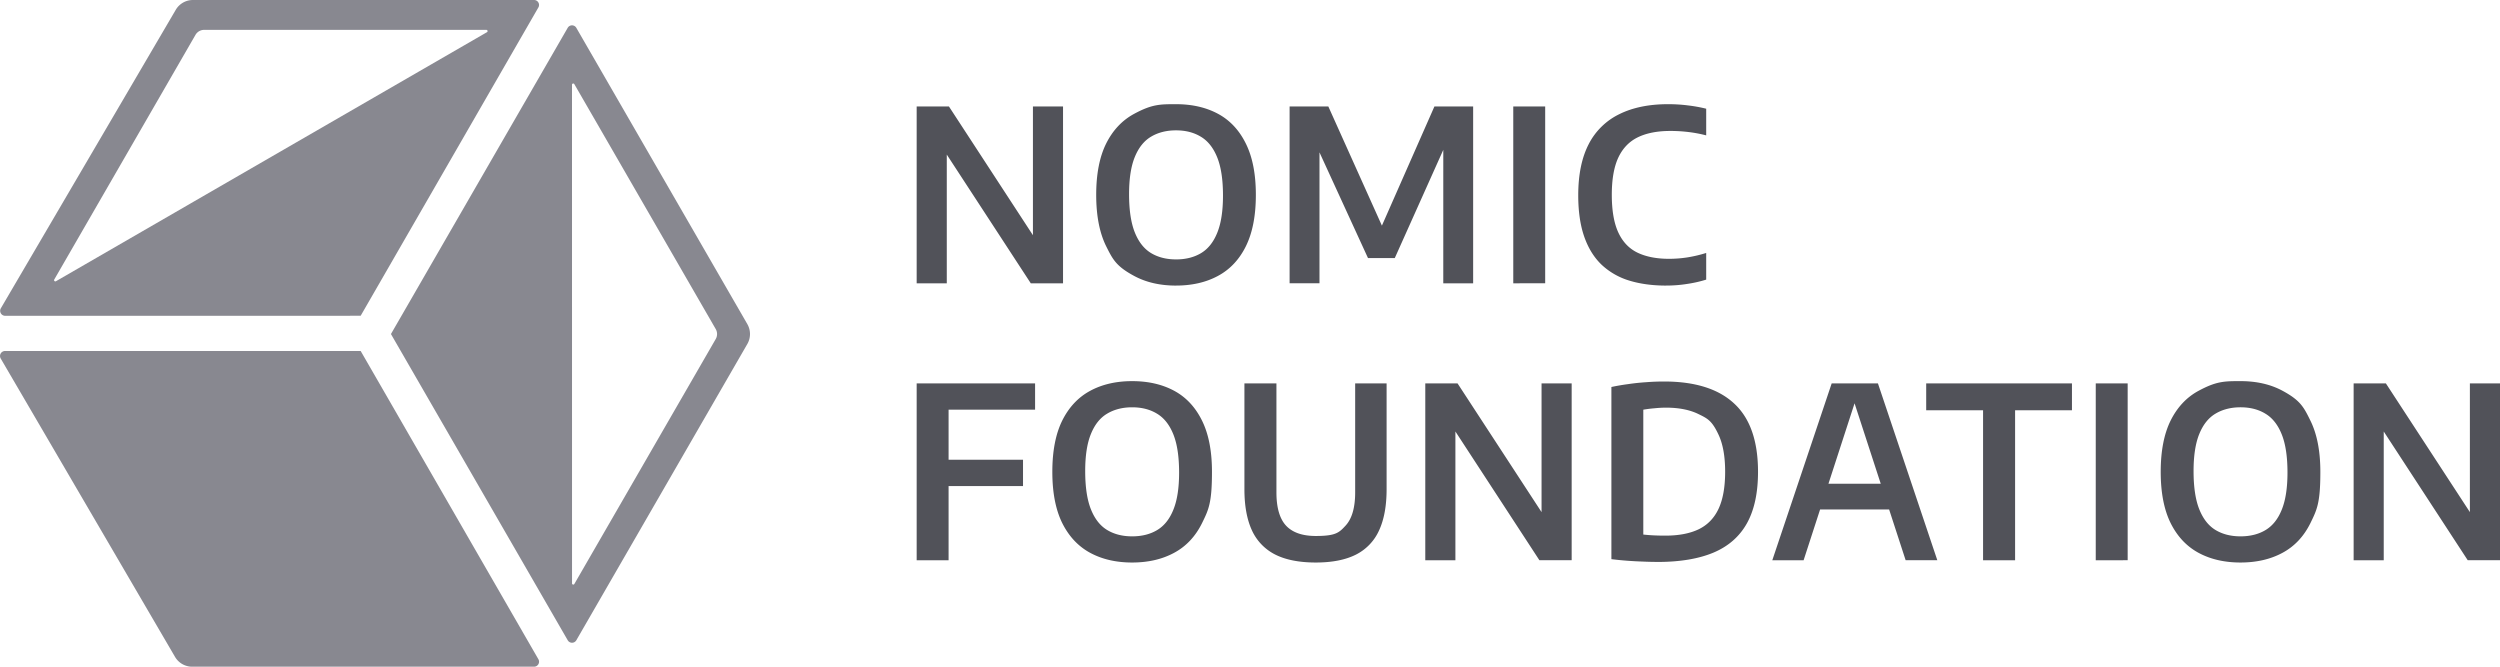 <svg xmlns="http://www.w3.org/2000/svg" width="150" height="40" fill="none" viewBox="0 0 150 40"><g fill="#888890"><path fill-rule="evenodd" d="m21.64 18.946-21.333.002a.3.3 0 0 1-.257-.45L10.545.59c.214-.365.607-.59 1.03-.59h20.469c.23 0 .373.249.258.448zm7.578-17.014c.066-.038.039-.14-.038-.14H12.247a.6.6 0 0 0-.518.3l-8.474 14.68c-.038.066.036.14.102.102l25.86-14.942z" clip-rule="evenodd"/><path d="M32.045 40.001c.23 0 .373-.249.258-.448L21.641 21.06H.3a.3.3 0 0 0-.258.45L10.5 39.41c.214.367.606.592 1.031.592h20.515z"/><path fill-rule="evenodd" d="M23.457 20.042 34.062 1.67a.298.298 0 0 1 .517 0L44.84 19.446c.213.37.213.825 0 1.194L34.58 38.415a.298.298 0 0 1-.517 0zm10.864 14.959c0 .076.101.103.14.037l8.483-14.696a.6.6 0 0 0 0-.598L34.46 5.048c-.038-.067-.14-.04-.14.037L34.322 35z" clip-rule="evenodd"/></g><path fill="#515259" d="M55 16.998V6.388h1.936l5.398 8.273h-.358V6.387h1.806v10.611h-1.935l-5.399-8.273h.359v8.273zm15.561.137q-1.44 0-2.516-.581c-1.076-.581-1.276-.982-1.678-1.785q-.594-1.205-.595-3.076 0-1.872.595-3.076.603-1.204 1.678-1.785c1.075-.581 1.556-.581 2.516-.581q1.449 0 2.524.58 1.076.582 1.67 1.793.596 1.205.596 3.069t-.596 3.076q-.594 1.204-1.677 1.785-1.075.58-2.517.58zm0-1.57q.874 0 1.506-.38.63-.38.968-1.22.344-.845.344-2.23 0-1.426-.344-2.286-.345-.86-.975-1.24-.63-.388-1.499-.388-.86 0-1.498.38-.63.373-.975 1.219-.344.84-.344 2.23 0 1.433.344 2.294.345.86.975 1.24t1.498.38zm6.815 1.433V6.388H79.7l3.348 7.448h-.265l3.283-7.449h2.323v10.611h-1.792V8.065h.415l-3.326 7.42H82.08l-3.405-7.42h.494v8.933h-1.792zm13.42 0V6.388h1.915v10.61zm9.174.137q-1.24 0-2.222-.302a4.2 4.2 0 0 1-1.656-.953q-.68-.653-1.04-1.685-.358-1.032-.358-2.48 0-1.858.63-3.07a4.05 4.05 0 0 1 1.843-1.799q1.205-.595 2.918-.595.609 0 1.176.072.566.065 1.111.2v1.6a8 8 0 0 0-1.061-.201 9 9 0 0 0-1.09-.065q-1.169 0-1.95.38t-1.176 1.226q-.387.84-.387 2.223 0 1.425.395 2.272.393.84 1.154 1.205.767.366 1.885.366.56-.001 1.104-.086a8 8 0 0 0 1.126-.266v1.6a7.4 7.4 0 0 1-1.133.257q-.616.1-1.269.1zM55 33.615V23.004h7.105v1.577h-5.19v9.034zm1.248-4.453v-1.577h5.133v1.577zm11.681 4.589q-1.441 0-2.516-.58-1.076-.582-1.678-1.786-.595-1.204-.595-3.076 0-1.871.595-3.076.601-1.205 1.678-1.785 1.074-.58 2.516-.58 1.448 0 2.524.58 1.074.58 1.67 1.793.595 1.204.595 3.068c0 1.864-.198 2.268-.595 3.076q-.595 1.204-1.678 1.785-1.074.58-2.516.581m0-1.57q.875 0 1.505-.38.632-.38.968-1.219.345-.846.344-2.23 0-1.426-.344-2.287-.344-.86-.975-1.24-.63-.387-1.498-.387-.86 0-1.498.38-.632.372-.975 1.218-.345.84-.344 2.23 0 1.433.344 2.295.344.86.975 1.24.63.38 1.498.38m11.023 1.57q-1.485 0-2.43-.473a3.04 3.04 0 0 1-1.406-1.456q-.45-.975-.451-2.466v-6.352h1.921v6.538q0 1.377.58 2 .582.618 1.786.617c1.204-.001 1.396-.205 1.778-.616q.58-.624.58-2v-6.54h1.886v6.353q0 1.491-.451 2.466a3 3 0 0 1-1.391 1.456q-.94.473-2.402.473m6.565-.136V23.004h1.936l5.399 8.273h-.359v-8.273H94.3v10.61h-1.936l-5.398-8.273h.358v8.274h-1.806zm13.935.1q-.43 0-.89-.021a21 21 0 0 1-1.878-.144V23.22q.465-.101.997-.172.538-.08 1.082-.115a14 14 0 0 1 1.076-.043q2.796 0 4.215 1.326 1.427 1.32 1.427 4.094 0 1.893-.667 3.09-.666 1.191-2.007 1.757-1.34.56-3.355.56zm.473-1.577q1.197 0 1.993-.38.802-.388 1.197-1.233.394-.846.394-2.223 0-1.37-.394-2.215c-.394-.845-.66-.976-1.19-1.234q-.79-.394-1.964-.394-.315 0-.674.036a8 8 0 0 0-.689.086v7.492q.323.035.639.05.322.015.688.015m6.413 1.477 3.563-10.611h2.775l3.563 10.61h-1.9l-3.176-9.757h.222l-3.168 9.758zm2.251-3.047.416-1.542h4.56l.416 1.542zm10.395 3.047v-8.998h-3.412v-1.613h8.746v1.613h-3.412v8.998zm6.761 0V23.004h1.915v10.61zm8.687.136q-1.442 0-2.517-.58-1.076-.582-1.677-1.786-.595-1.204-.595-3.076 0-1.871.595-3.076.602-1.205 1.677-1.785c1.075-.58 1.556-.58 2.517-.58q1.448 0 2.523.58c1.075.58 1.274.985 1.671 1.793q.594 1.204.595 3.068c.001 1.864-.199 2.268-.595 3.076q-.595 1.204-1.678 1.785-1.076.58-2.516.581m0-1.57q.875 0 1.505-.38.631-.38.968-1.219.344-.846.344-2.23 0-1.426-.344-2.287-.344-.86-.975-1.24-.63-.387-1.498-.387-.86 0-1.499.38-.63.372-.975 1.218-.344.84-.344 2.23 0 1.433.344 2.295.345.86.975 1.24.631.38 1.499.38m6.786 1.434V23.004h1.935l5.399 8.273h-.359v-8.273H150v10.61h-1.936l-5.398-8.273h.358v8.274z"/></svg>